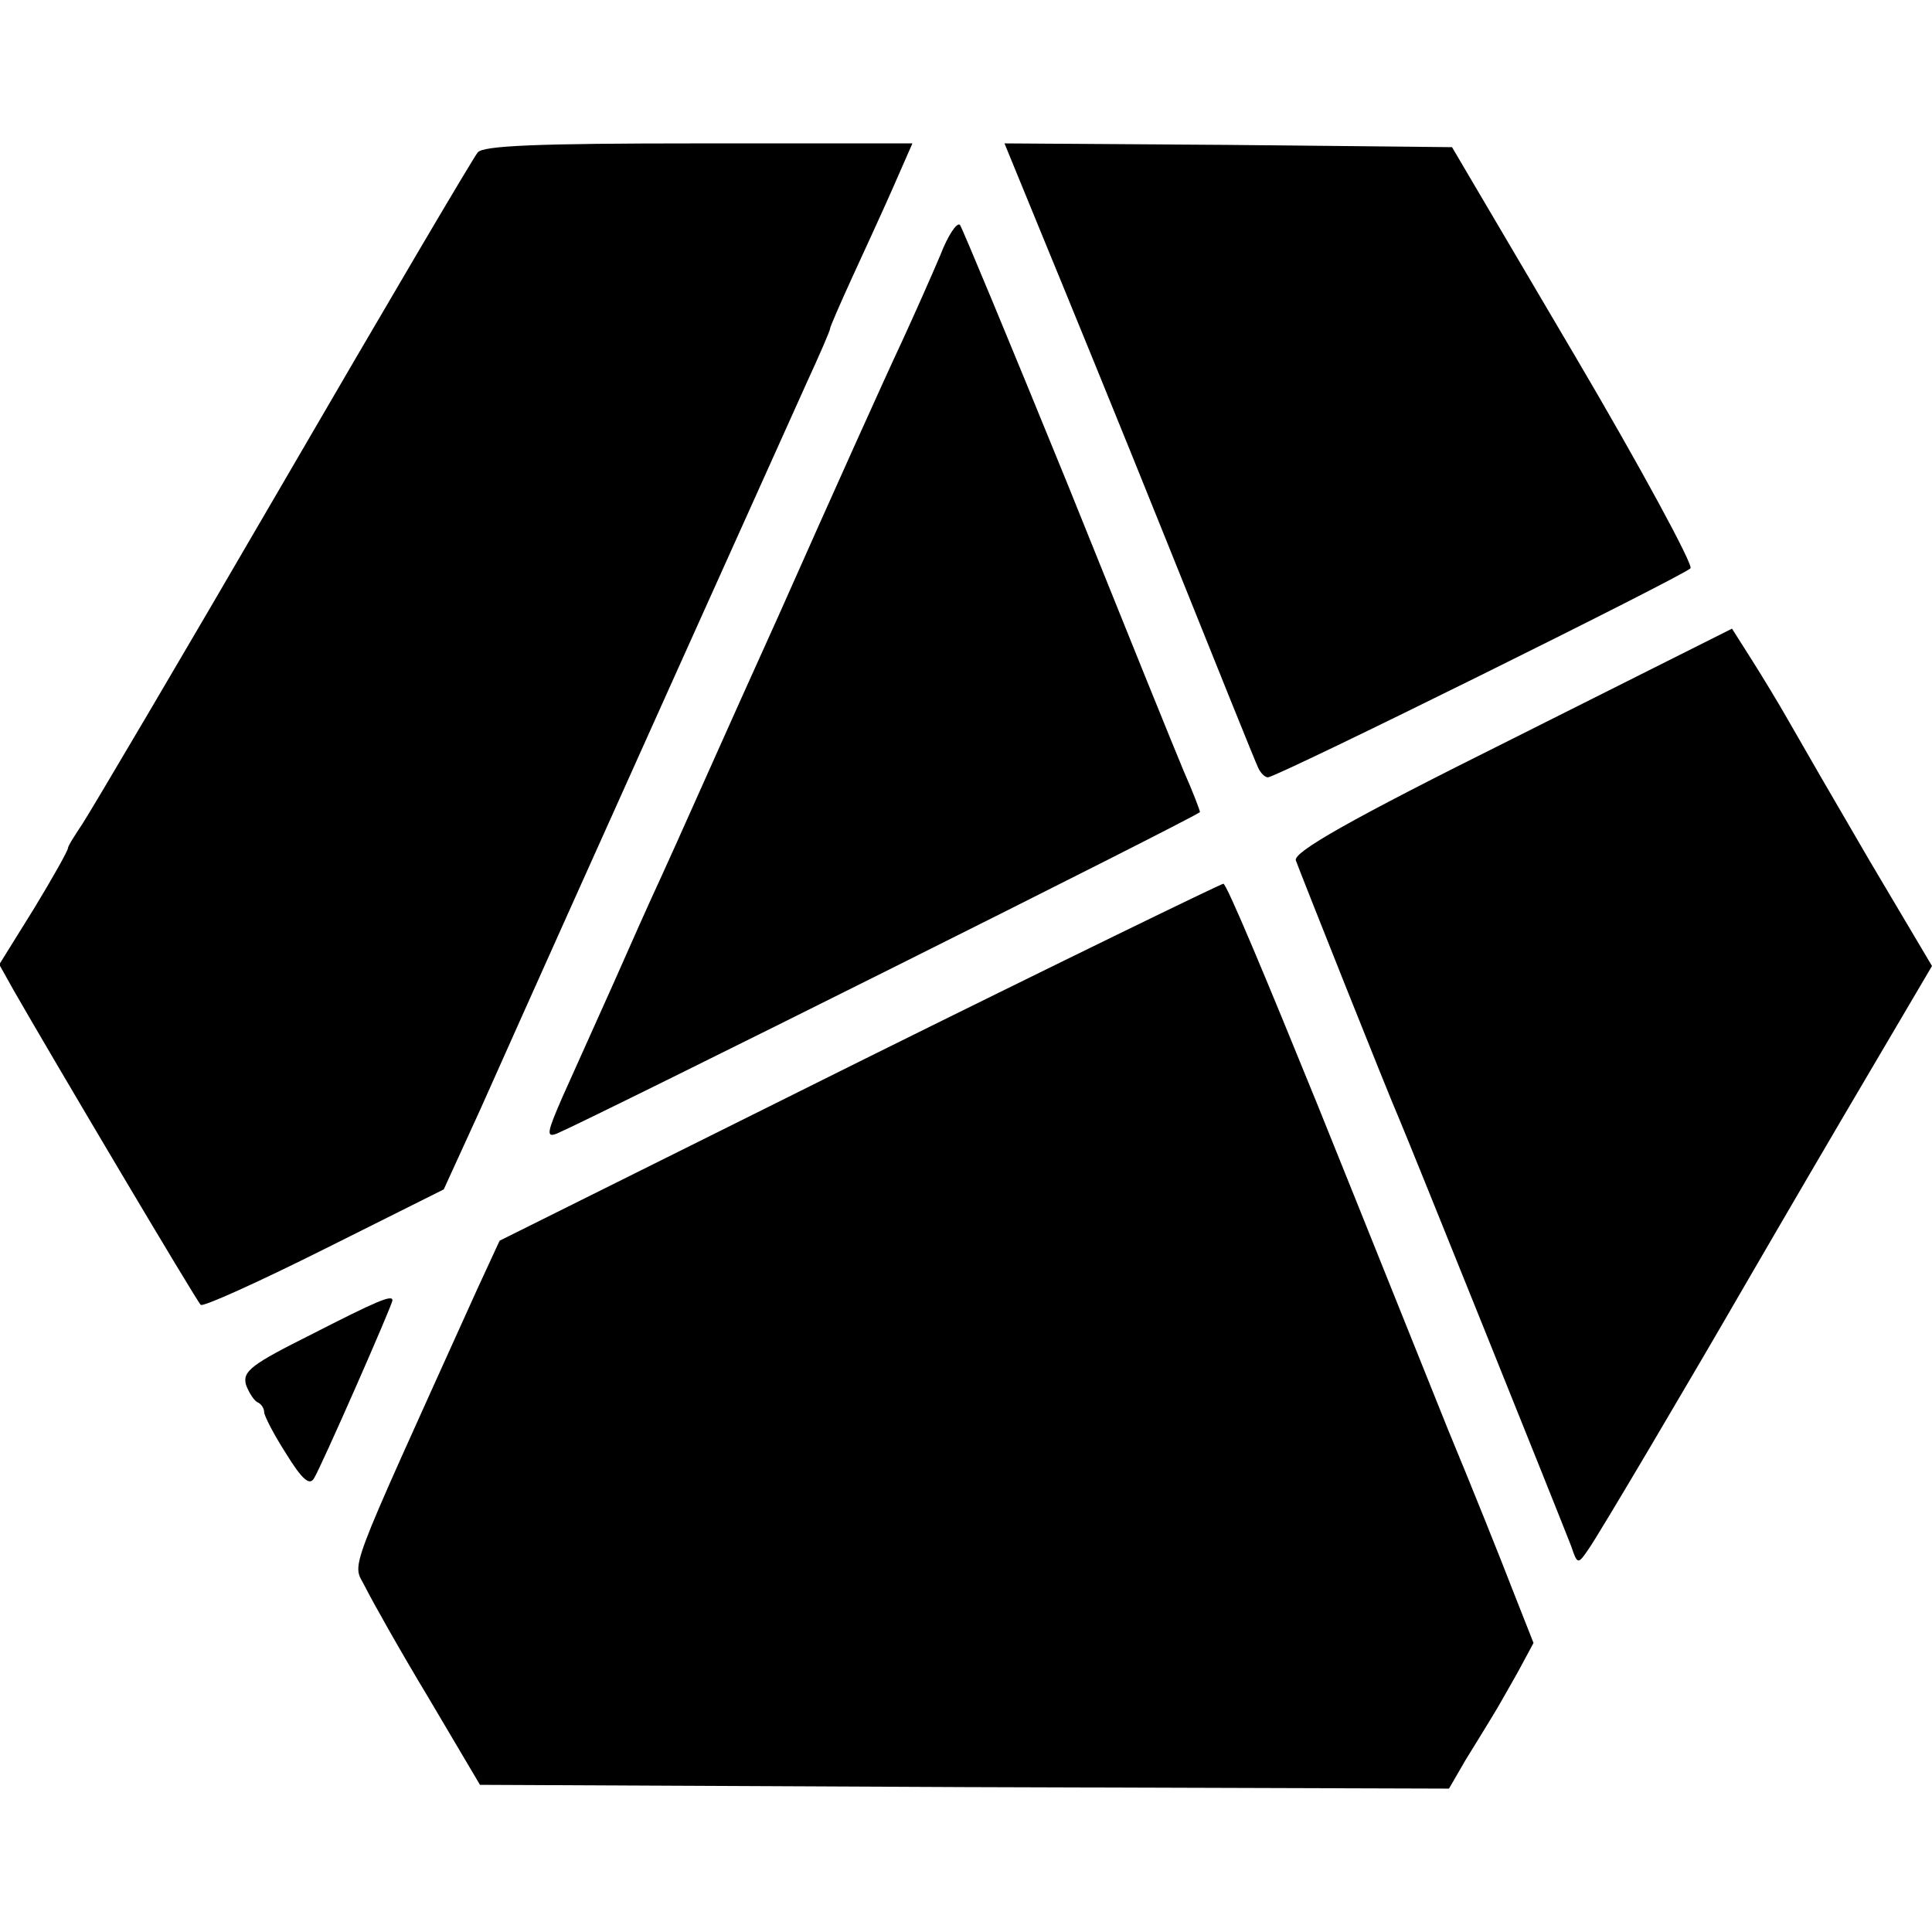 <?xml version="1.0" standalone="no"?>
<!DOCTYPE svg PUBLIC "-//W3C//DTD SVG 20010904//EN"
 "http://www.w3.org/TR/2001/REC-SVG-20010904/DTD/svg10.dtd">
<svg version="1.0" xmlns="http://www.w3.org/2000/svg"
 width="256pt" height="256pt" viewBox="0 0 256 256"
 preserveAspectRatio="xMidYMid meet">
<g transform="translate(0,256) scale(0.1,-0.1)"
fill="#000000" stroke="none">
<path d="M633 2358 c-6 -7 -122 -204 -258 -438 -136 -234 -256 -437 -266 -452
-10 -15 -19 -29 -19 -32 0 -3 -20 -39 -45 -80 l-46 -74 19 -34 c48 -84 243
-413 248 -417 3 -3 76 30 164 74 l158 79 48 105 c132 296 406 904 433 964 17
37 31 69 31 72 0 2 13 32 29 67 16 35 41 89 55 121 l25 57 -283 0 c-215 0
-286 -3 -293 -12z"/>
<path d="M1381 2248 c28 -68 103 -251 166 -408 63 -157 117 -291 120 -297 3
-7 9 -13 13 -13 12 0 551 267 560 277 4 4 -65 132 -154 283 l-162 275 -296 3
-297 2 50 -122z"/>
<path d="M1246 2222 c-11 -26 -34 -78 -52 -117 -18 -38 -91 -200 -162 -360
-72 -159 -141 -315 -155 -345 -14 -30 -43 -95 -65 -145 -22 -49 -52 -116 -66
-147 -21 -48 -23 -56 -8 -50 51 22 852 422 852 426 0 2 -9 26 -21 53 -11 26
-81 199 -155 383 -75 184 -139 338 -142 342 -4 4 -16 -14 -26 -40z"/>
<path d="M2004 1581 c-217 -108 -290 -150 -287 -161 7 -19 121 -306 138 -345
12 -28 206 -510 227 -564 8 -24 9 -24 22 -5 12 16 144 240 204 344 11 19 72
124 136 233 l116 197 -83 140 c-45 77 -93 160 -106 183 -13 23 -36 61 -50 83
l-26 41 -291 -146z"/>
<path d="M1138 1153 l-476 -237 -30 -65 c-178 -394 -165 -359 -148 -394 9 -18
46 -84 84 -147 l68 -115 642 -3 642 -2 22 38 c13 21 29 47 35 57 7 11 22 38
34 59 l21 39 -28 71 c-15 39 -53 134 -85 211 -31 77 -109 272 -174 433 -65
160 -120 292 -124 291 -3 0 -221 -106 -483 -236z"/>
<path d="M413 792 c-80 -40 -92 -49 -87 -67 4 -11 11 -21 15 -23 5 -2 9 -8 9
-13 0 -5 13 -30 29 -55 21 -34 31 -43 37 -33 9 14 104 230 104 236 0 8 -21 -1
-107 -45z"/>
</g>
</svg>
